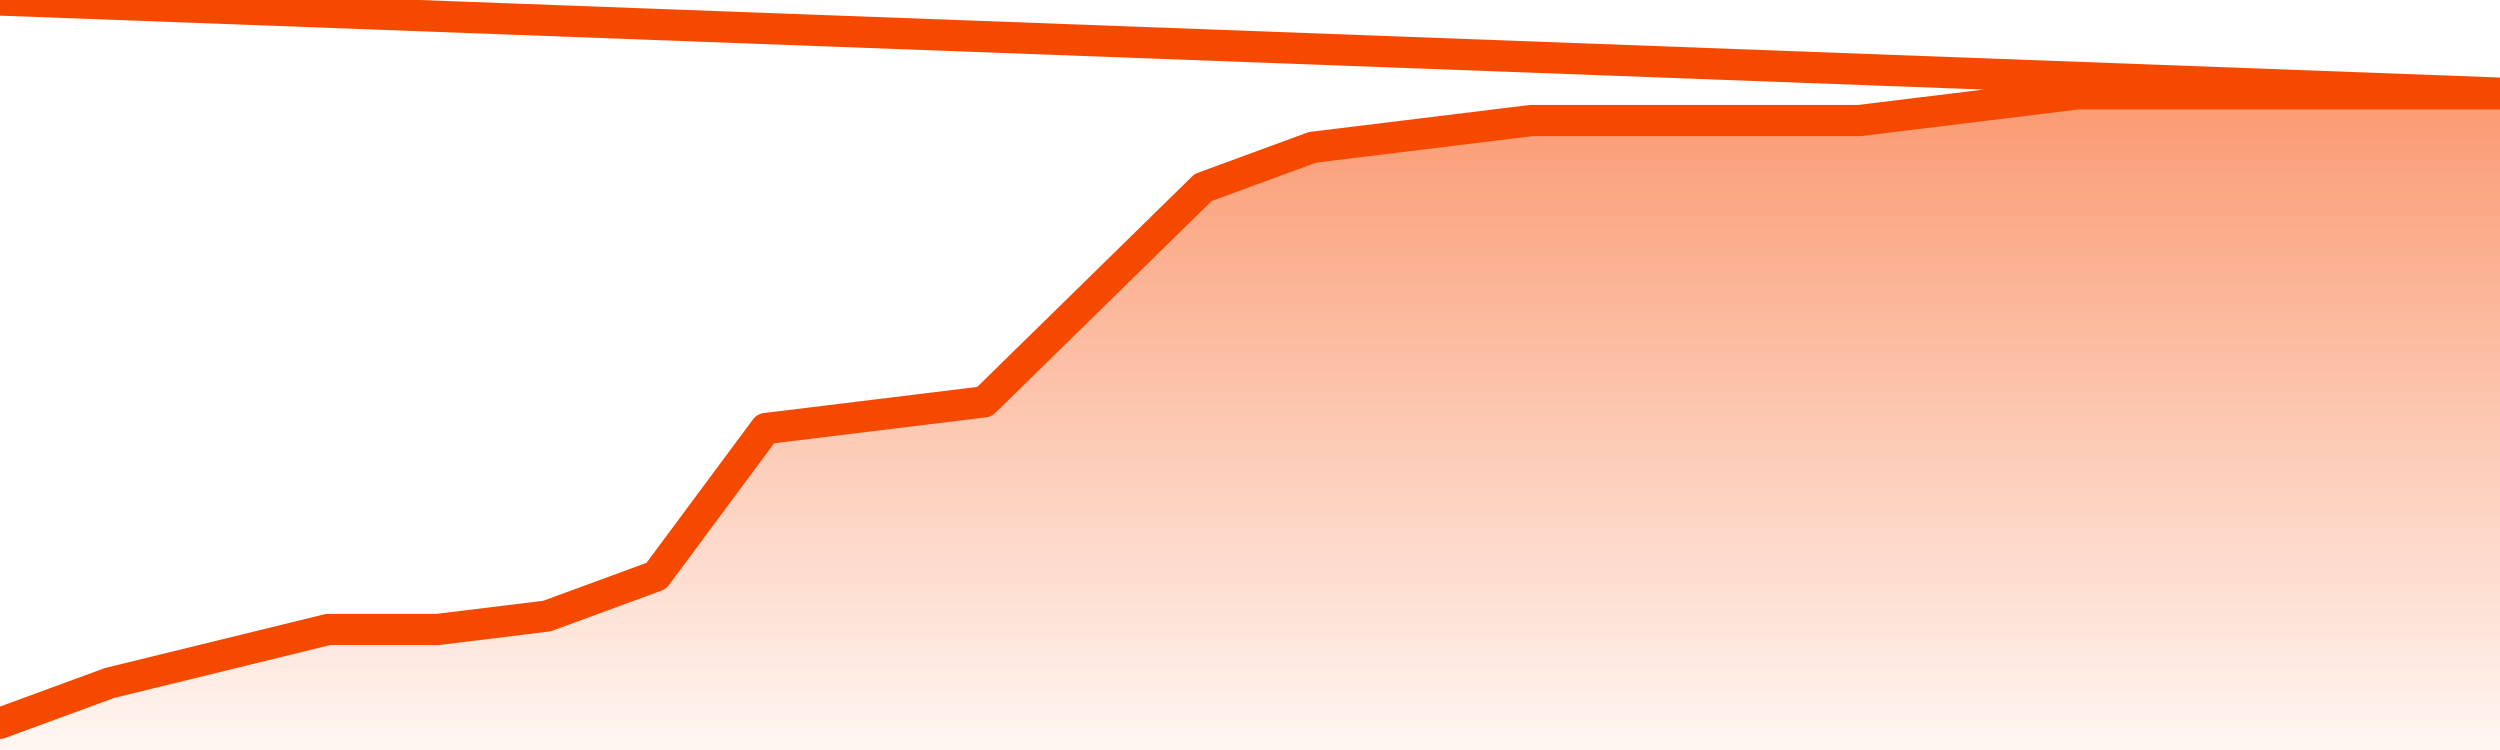       <svg
        version="1.1"
        xmlns="http://www.w3.org/2000/svg"
        width="80"
        height="24"
        viewBox="0 0 80 24">
        <defs>
          <linearGradient x1=".5" x2=".5" y2="1" id="gradient">
            <stop offset="0" stop-color="#F64900"/>
            <stop offset="1" stop-color="#f64900" stop-opacity="0"/>
          </linearGradient>
        </defs>
        <path
          fill="url(#gradient)"
          fill-opacity="0.56"
          stroke="none"
          d="M 0,26 0.0,23.143 3.5,21.857 7.0,21.0 10.5,20.143 14.0,20.143 17.5,19.714 21.0,18.429 24.5,13.714 28.0,13.286 31.5,12.857 35.0,9.429 38.5,6.0 42.0,4.714 45.5,4.286 49.0,3.857 52.5,3.857 56.0,3.857 59.5,3.857 63.0,3.429 66.5,3.0 70.0,3.0 73.5,3.0 77.0,3.0 80.5,3.0 82,26 Z"
        />
        <path
          fill="none"
          stroke="#F64900"
          stroke-width="1"
          stroke-linejoin="round"
          stroke-linecap="round"
          d="M 0.0,23.143 3.5,21.857 7.0,21.0 10.5,20.143 14.0,20.143 17.5,19.714 21.0,18.429 24.5,13.714 28.0,13.286 31.5,12.857 35.0,9.429 38.5,6.0 42.0,4.714 45.5,4.286 49.0,3.857 52.5,3.857 56.0,3.857 59.5,3.857 63.0,3.429 66.5,3.0 70.0,3.0 73.5,3.0 77.0,3.0 80.5,3.0.join(' ') }"
        />
      </svg>
